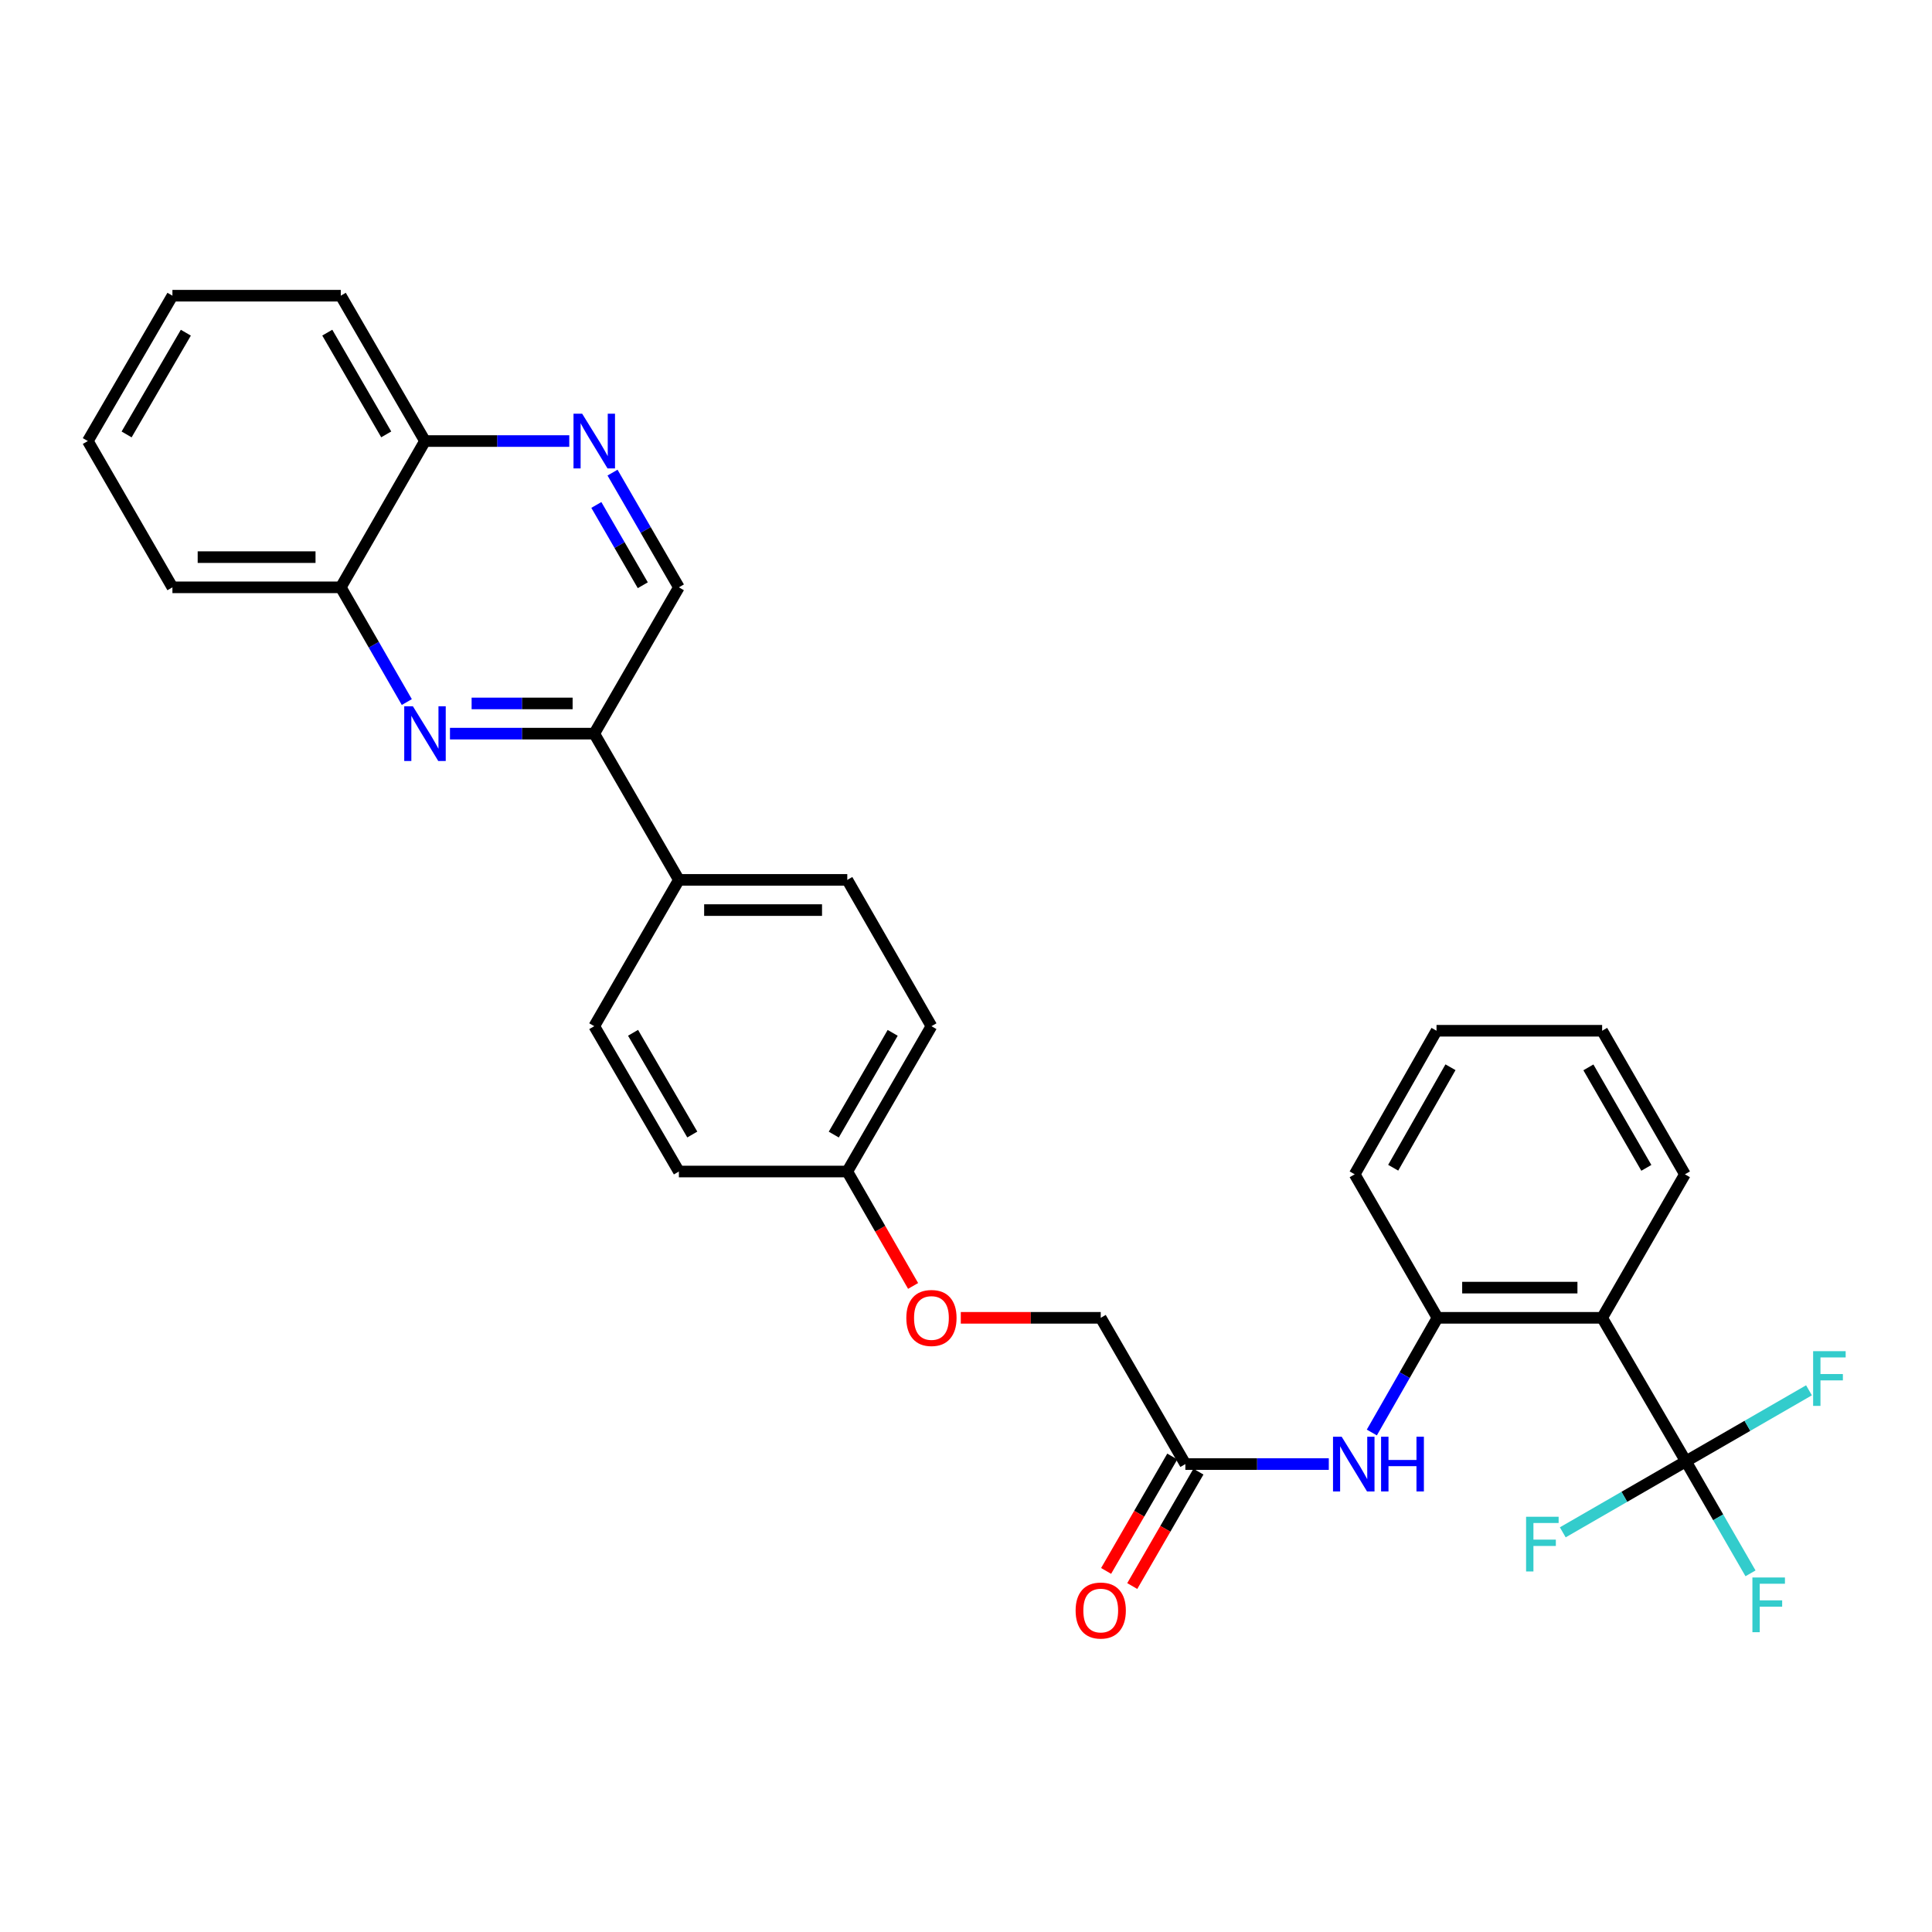 <?xml version='1.0' encoding='iso-8859-1'?>
<svg version='1.1' baseProfile='full'
              xmlns='http://www.w3.org/2000/svg'
                      xmlns:rdkit='http://www.rdkit.org/xml'
                      xmlns:xlink='http://www.w3.org/1999/xlink'
                  xml:space='preserve'
width='1000px' height='1000px' viewBox='0 0 1000 1000'>
<!-- END OF HEADER -->
<rect style='opacity:1.0;fill:#FFFFFF;stroke:none' width='1000' height='1000' x='0' y='0'> </rect>
<path class='bond-0' d='M 872.607,756.379 L 829.264,682.103' style='fill:none;fill-rule:evenodd;stroke:#000000;stroke-width:6px;stroke-linecap:butt;stroke-linejoin:miter;stroke-opacity:1' />
<path class='bond-12' d='M 872.607,756.379 L 840.746,774.756' style='fill:none;fill-rule:evenodd;stroke:#000000;stroke-width:6px;stroke-linecap:butt;stroke-linejoin:miter;stroke-opacity:1' />
<path class='bond-12' d='M 840.746,774.756 L 808.886,793.134' style='fill:none;fill-rule:evenodd;stroke:#33CCCC;stroke-width:6px;stroke-linecap:butt;stroke-linejoin:miter;stroke-opacity:1' />
<path class='bond-13' d='M 872.607,756.379 L 889.332,785.369' style='fill:none;fill-rule:evenodd;stroke:#000000;stroke-width:6px;stroke-linecap:butt;stroke-linejoin:miter;stroke-opacity:1' />
<path class='bond-13' d='M 889.332,785.369 L 906.057,814.36' style='fill:none;fill-rule:evenodd;stroke:#33CCCC;stroke-width:6px;stroke-linecap:butt;stroke-linejoin:miter;stroke-opacity:1' />
<path class='bond-14' d='M 872.607,756.379 L 904.467,737.998' style='fill:none;fill-rule:evenodd;stroke:#000000;stroke-width:6px;stroke-linecap:butt;stroke-linejoin:miter;stroke-opacity:1' />
<path class='bond-14' d='M 904.467,737.998 L 936.327,719.617' style='fill:none;fill-rule:evenodd;stroke:#33CCCC;stroke-width:6px;stroke-linecap:butt;stroke-linejoin:miter;stroke-opacity:1' />
<path class='bond-2' d='M 829.264,682.103 L 744.037,682.103' style='fill:none;fill-rule:evenodd;stroke:#000000;stroke-width:6px;stroke-linecap:butt;stroke-linejoin:miter;stroke-opacity:1' />
<path class='bond-2' d='M 816.48,666.472 L 756.821,666.472' style='fill:none;fill-rule:evenodd;stroke:#000000;stroke-width:6px;stroke-linecap:butt;stroke-linejoin:miter;stroke-opacity:1' />
<path class='bond-22' d='M 829.264,682.103 L 872.112,607.819' style='fill:none;fill-rule:evenodd;stroke:#000000;stroke-width:6px;stroke-linecap:butt;stroke-linejoin:miter;stroke-opacity:1' />
<path class='bond-1' d='M 232.903,379.728 L 270.245,379.728' style='fill:none;fill-rule:evenodd;stroke:#0000FF;stroke-width:6px;stroke-linecap:butt;stroke-linejoin:miter;stroke-opacity:1' />
<path class='bond-1' d='M 270.245,379.728 L 307.587,379.728' style='fill:none;fill-rule:evenodd;stroke:#000000;stroke-width:6px;stroke-linecap:butt;stroke-linejoin:miter;stroke-opacity:1' />
<path class='bond-1' d='M 244.105,364.097 L 270.245,364.097' style='fill:none;fill-rule:evenodd;stroke:#0000FF;stroke-width:6px;stroke-linecap:butt;stroke-linejoin:miter;stroke-opacity:1' />
<path class='bond-1' d='M 270.245,364.097 L 296.384,364.097' style='fill:none;fill-rule:evenodd;stroke:#000000;stroke-width:6px;stroke-linecap:butt;stroke-linejoin:miter;stroke-opacity:1' />
<path class='bond-7' d='M 210.565,363.384 L 193.475,333.693' style='fill:none;fill-rule:evenodd;stroke:#0000FF;stroke-width:6px;stroke-linecap:butt;stroke-linejoin:miter;stroke-opacity:1' />
<path class='bond-7' d='M 193.475,333.693 L 176.386,304.002' style='fill:none;fill-rule:evenodd;stroke:#000000;stroke-width:6px;stroke-linecap:butt;stroke-linejoin:miter;stroke-opacity:1' />
<path class='bond-5' d='M 744.037,682.103 L 727.047,711.783' style='fill:none;fill-rule:evenodd;stroke:#000000;stroke-width:6px;stroke-linecap:butt;stroke-linejoin:miter;stroke-opacity:1' />
<path class='bond-5' d='M 727.047,711.783 L 710.057,741.463' style='fill:none;fill-rule:evenodd;stroke:#0000FF;stroke-width:6px;stroke-linecap:butt;stroke-linejoin:miter;stroke-opacity:1' />
<path class='bond-23' d='M 744.037,682.103 L 701.181,607.819' style='fill:none;fill-rule:evenodd;stroke:#000000;stroke-width:6px;stroke-linecap:butt;stroke-linejoin:miter;stroke-opacity:1' />
<path class='bond-3' d='M 317.044,244.631 L 334.217,274.317' style='fill:none;fill-rule:evenodd;stroke:#0000FF;stroke-width:6px;stroke-linecap:butt;stroke-linejoin:miter;stroke-opacity:1' />
<path class='bond-3' d='M 334.217,274.317 L 351.39,304.002' style='fill:none;fill-rule:evenodd;stroke:#000000;stroke-width:6px;stroke-linecap:butt;stroke-linejoin:miter;stroke-opacity:1' />
<path class='bond-3' d='M 308.665,261.364 L 320.686,282.144' style='fill:none;fill-rule:evenodd;stroke:#0000FF;stroke-width:6px;stroke-linecap:butt;stroke-linejoin:miter;stroke-opacity:1' />
<path class='bond-3' d='M 320.686,282.144 L 332.708,302.924' style='fill:none;fill-rule:evenodd;stroke:#000000;stroke-width:6px;stroke-linecap:butt;stroke-linejoin:miter;stroke-opacity:1' />
<path class='bond-10' d='M 294.657,228.284 L 257.314,228.284' style='fill:none;fill-rule:evenodd;stroke:#0000FF;stroke-width:6px;stroke-linecap:butt;stroke-linejoin:miter;stroke-opacity:1' />
<path class='bond-10' d='M 257.314,228.284 L 219.972,228.284' style='fill:none;fill-rule:evenodd;stroke:#000000;stroke-width:6px;stroke-linecap:butt;stroke-linejoin:miter;stroke-opacity:1' />
<path class='bond-4' d='M 307.587,379.728 L 351.39,455.428' style='fill:none;fill-rule:evenodd;stroke:#000000;stroke-width:6px;stroke-linecap:butt;stroke-linejoin:miter;stroke-opacity:1' />
<path class='bond-8' d='M 307.587,379.728 L 351.39,304.002' style='fill:none;fill-rule:evenodd;stroke:#000000;stroke-width:6px;stroke-linecap:butt;stroke-linejoin:miter;stroke-opacity:1' />
<path class='bond-6' d='M 687.784,757.803 L 650.662,757.803' style='fill:none;fill-rule:evenodd;stroke:#0000FF;stroke-width:6px;stroke-linecap:butt;stroke-linejoin:miter;stroke-opacity:1' />
<path class='bond-6' d='M 650.662,757.803 L 613.54,757.803' style='fill:none;fill-rule:evenodd;stroke:#000000;stroke-width:6px;stroke-linecap:butt;stroke-linejoin:miter;stroke-opacity:1' />
<path class='bond-11' d='M 606.774,753.89 L 589.647,783.499' style='fill:none;fill-rule:evenodd;stroke:#000000;stroke-width:6px;stroke-linecap:butt;stroke-linejoin:miter;stroke-opacity:1' />
<path class='bond-11' d='M 589.647,783.499 L 572.52,813.109' style='fill:none;fill-rule:evenodd;stroke:#FF0000;stroke-width:6px;stroke-linecap:butt;stroke-linejoin:miter;stroke-opacity:1' />
<path class='bond-11' d='M 620.305,761.717 L 603.178,791.326' style='fill:none;fill-rule:evenodd;stroke:#000000;stroke-width:6px;stroke-linecap:butt;stroke-linejoin:miter;stroke-opacity:1' />
<path class='bond-11' d='M 603.178,791.326 L 586.051,820.936' style='fill:none;fill-rule:evenodd;stroke:#FF0000;stroke-width:6px;stroke-linecap:butt;stroke-linejoin:miter;stroke-opacity:1' />
<path class='bond-18' d='M 613.54,757.803 L 569.737,682.103' style='fill:none;fill-rule:evenodd;stroke:#000000;stroke-width:6px;stroke-linecap:butt;stroke-linejoin:miter;stroke-opacity:1' />
<path class='bond-24' d='M 176.386,304.002 L 89.249,304.002' style='fill:none;fill-rule:evenodd;stroke:#000000;stroke-width:6px;stroke-linecap:butt;stroke-linejoin:miter;stroke-opacity:1' />
<path class='bond-24' d='M 163.316,288.37 L 102.32,288.37' style='fill:none;fill-rule:evenodd;stroke:#000000;stroke-width:6px;stroke-linecap:butt;stroke-linejoin:miter;stroke-opacity:1' />
<path class='bond-32' d='M 176.386,304.002 L 219.972,228.284' style='fill:none;fill-rule:evenodd;stroke:#000000;stroke-width:6px;stroke-linecap:butt;stroke-linejoin:miter;stroke-opacity:1' />
<path class='bond-9' d='M 351.39,455.428 L 438.553,455.428' style='fill:none;fill-rule:evenodd;stroke:#000000;stroke-width:6px;stroke-linecap:butt;stroke-linejoin:miter;stroke-opacity:1' />
<path class='bond-9' d='M 364.465,471.06 L 425.479,471.06' style='fill:none;fill-rule:evenodd;stroke:#000000;stroke-width:6px;stroke-linecap:butt;stroke-linejoin:miter;stroke-opacity:1' />
<path class='bond-31' d='M 351.39,455.428 L 307.587,531.154' style='fill:none;fill-rule:evenodd;stroke:#000000;stroke-width:6px;stroke-linecap:butt;stroke-linejoin:miter;stroke-opacity:1' />
<path class='bond-25' d='M 219.972,228.284 L 176.386,153.053' style='fill:none;fill-rule:evenodd;stroke:#000000;stroke-width:6px;stroke-linecap:butt;stroke-linejoin:miter;stroke-opacity:1' />
<path class='bond-25' d='M 199.909,224.836 L 169.399,172.174' style='fill:none;fill-rule:evenodd;stroke:#000000;stroke-width:6px;stroke-linecap:butt;stroke-linejoin:miter;stroke-opacity:1' />
<path class='bond-15' d='M 438.553,455.428 L 482.113,531.154' style='fill:none;fill-rule:evenodd;stroke:#000000;stroke-width:6px;stroke-linecap:butt;stroke-linejoin:miter;stroke-opacity:1' />
<path class='bond-16' d='M 307.587,531.154 L 351.39,606.377' style='fill:none;fill-rule:evenodd;stroke:#000000;stroke-width:6px;stroke-linecap:butt;stroke-linejoin:miter;stroke-opacity:1' />
<path class='bond-16' d='M 327.666,534.572 L 358.328,587.228' style='fill:none;fill-rule:evenodd;stroke:#000000;stroke-width:6px;stroke-linecap:butt;stroke-linejoin:miter;stroke-opacity:1' />
<path class='bond-17' d='M 497.304,682.103 L 533.52,682.103' style='fill:none;fill-rule:evenodd;stroke:#FF0000;stroke-width:6px;stroke-linecap:butt;stroke-linejoin:miter;stroke-opacity:1' />
<path class='bond-17' d='M 533.52,682.103 L 569.737,682.103' style='fill:none;fill-rule:evenodd;stroke:#000000;stroke-width:6px;stroke-linecap:butt;stroke-linejoin:miter;stroke-opacity:1' />
<path class='bond-19' d='M 472.62,665.599 L 455.587,635.988' style='fill:none;fill-rule:evenodd;stroke:#FF0000;stroke-width:6px;stroke-linecap:butt;stroke-linejoin:miter;stroke-opacity:1' />
<path class='bond-19' d='M 455.587,635.988 L 438.553,606.377' style='fill:none;fill-rule:evenodd;stroke:#000000;stroke-width:6px;stroke-linecap:butt;stroke-linejoin:miter;stroke-opacity:1' />
<path class='bond-20' d='M 438.553,606.377 L 351.39,606.377' style='fill:none;fill-rule:evenodd;stroke:#000000;stroke-width:6px;stroke-linecap:butt;stroke-linejoin:miter;stroke-opacity:1' />
<path class='bond-21' d='M 438.553,606.377 L 482.113,531.154' style='fill:none;fill-rule:evenodd;stroke:#000000;stroke-width:6px;stroke-linecap:butt;stroke-linejoin:miter;stroke-opacity:1' />
<path class='bond-21' d='M 431.56,587.26 L 462.052,534.605' style='fill:none;fill-rule:evenodd;stroke:#000000;stroke-width:6px;stroke-linecap:butt;stroke-linejoin:miter;stroke-opacity:1' />
<path class='bond-26' d='M 872.112,607.819 L 829.264,533.517' style='fill:none;fill-rule:evenodd;stroke:#000000;stroke-width:6px;stroke-linecap:butt;stroke-linejoin:miter;stroke-opacity:1' />
<path class='bond-26' d='M 852.143,604.482 L 822.15,552.471' style='fill:none;fill-rule:evenodd;stroke:#000000;stroke-width:6px;stroke-linecap:butt;stroke-linejoin:miter;stroke-opacity:1' />
<path class='bond-30' d='M 701.181,607.819 L 743.542,533.517' style='fill:none;fill-rule:evenodd;stroke:#000000;stroke-width:6px;stroke-linecap:butt;stroke-linejoin:miter;stroke-opacity:1' />
<path class='bond-30' d='M 721.115,604.415 L 750.768,552.404' style='fill:none;fill-rule:evenodd;stroke:#000000;stroke-width:6px;stroke-linecap:butt;stroke-linejoin:miter;stroke-opacity:1' />
<path class='bond-28' d='M 89.249,304.002 L 45.455,228.284' style='fill:none;fill-rule:evenodd;stroke:#000000;stroke-width:6px;stroke-linecap:butt;stroke-linejoin:miter;stroke-opacity:1' />
<path class='bond-29' d='M 176.386,153.053 L 89.249,153.053' style='fill:none;fill-rule:evenodd;stroke:#000000;stroke-width:6px;stroke-linecap:butt;stroke-linejoin:miter;stroke-opacity:1' />
<path class='bond-27' d='M 829.264,533.517 L 743.542,533.517' style='fill:none;fill-rule:evenodd;stroke:#000000;stroke-width:6px;stroke-linecap:butt;stroke-linejoin:miter;stroke-opacity:1' />
<path class='bond-33' d='M 45.455,228.284 L 89.249,153.053' style='fill:none;fill-rule:evenodd;stroke:#000000;stroke-width:6px;stroke-linecap:butt;stroke-linejoin:miter;stroke-opacity:1' />
<path class='bond-33' d='M 65.533,224.864 L 96.189,172.202' style='fill:none;fill-rule:evenodd;stroke:#000000;stroke-width:6px;stroke-linecap:butt;stroke-linejoin:miter;stroke-opacity:1' />
<path  class='atom-2' d='M 213.712 365.568
L 222.992 380.568
Q 223.912 382.048, 225.392 384.728
Q 226.872 387.408, 226.952 387.568
L 226.952 365.568
L 230.712 365.568
L 230.712 393.888
L 226.832 393.888
L 216.872 377.488
Q 215.712 375.568, 214.472 373.368
Q 213.272 371.168, 212.912 370.488
L 212.912 393.888
L 209.232 393.888
L 209.232 365.568
L 213.712 365.568
' fill='#0000FF'/>
<path  class='atom-4' d='M 301.327 214.124
L 310.607 229.124
Q 311.527 230.604, 313.007 233.284
Q 314.487 235.964, 314.567 236.124
L 314.567 214.124
L 318.327 214.124
L 318.327 242.444
L 314.447 242.444
L 304.487 226.044
Q 303.327 224.124, 302.087 221.924
Q 300.887 219.724, 300.527 219.044
L 300.527 242.444
L 296.847 242.444
L 296.847 214.124
L 301.327 214.124
' fill='#0000FF'/>
<path  class='atom-6' d='M 694.443 743.643
L 703.723 758.643
Q 704.643 760.123, 706.123 762.803
Q 707.603 765.483, 707.683 765.643
L 707.683 743.643
L 711.443 743.643
L 711.443 771.963
L 707.563 771.963
L 697.603 755.563
Q 696.443 753.643, 695.203 751.443
Q 694.003 749.243, 693.643 748.563
L 693.643 771.963
L 689.963 771.963
L 689.963 743.643
L 694.443 743.643
' fill='#0000FF'/>
<path  class='atom-6' d='M 714.843 743.643
L 718.683 743.643
L 718.683 755.683
L 733.163 755.683
L 733.163 743.643
L 737.003 743.643
L 737.003 771.963
L 733.163 771.963
L 733.163 758.883
L 718.683 758.883
L 718.683 771.963
L 714.843 771.963
L 714.843 743.643
' fill='#0000FF'/>
<path  class='atom-12' d='M 556.737 833.609
Q 556.737 826.809, 560.097 823.009
Q 563.457 819.209, 569.737 819.209
Q 576.017 819.209, 579.377 823.009
Q 582.737 826.809, 582.737 833.609
Q 582.737 840.489, 579.337 844.409
Q 575.937 848.289, 569.737 848.289
Q 563.497 848.289, 560.097 844.409
Q 556.737 840.529, 556.737 833.609
M 569.737 845.089
Q 574.057 845.089, 576.377 842.209
Q 578.737 839.289, 578.737 833.609
Q 578.737 828.049, 576.377 825.249
Q 574.057 822.409, 569.737 822.409
Q 565.417 822.409, 563.057 825.209
Q 560.737 828.009, 560.737 833.609
Q 560.737 839.329, 563.057 842.209
Q 565.417 845.089, 569.737 845.089
' fill='#FF0000'/>
<path  class='atom-13' d='M 789.902 785.067
L 806.742 785.067
L 806.742 788.307
L 793.702 788.307
L 793.702 796.907
L 805.302 796.907
L 805.302 800.187
L 793.702 800.187
L 793.702 813.387
L 789.902 813.387
L 789.902 785.067
' fill='#33CCCC'/>
<path  class='atom-14' d='M 907.043 816.504
L 923.883 816.504
L 923.883 819.744
L 910.843 819.744
L 910.843 828.344
L 922.443 828.344
L 922.443 831.624
L 910.843 831.624
L 910.843 844.824
L 907.043 844.824
L 907.043 816.504
' fill='#33CCCC'/>
<path  class='atom-15' d='M 938.471 699.363
L 955.311 699.363
L 955.311 702.603
L 942.271 702.603
L 942.271 711.203
L 953.871 711.203
L 953.871 714.483
L 942.271 714.483
L 942.271 727.683
L 938.471 727.683
L 938.471 699.363
' fill='#33CCCC'/>
<path  class='atom-18' d='M 469.113 682.183
Q 469.113 675.383, 472.473 671.583
Q 475.833 667.783, 482.113 667.783
Q 488.393 667.783, 491.753 671.583
Q 495.113 675.383, 495.113 682.183
Q 495.113 689.063, 491.713 692.983
Q 488.313 696.863, 482.113 696.863
Q 475.873 696.863, 472.473 692.983
Q 469.113 689.103, 469.113 682.183
M 482.113 693.663
Q 486.433 693.663, 488.753 690.783
Q 491.113 687.863, 491.113 682.183
Q 491.113 676.623, 488.753 673.823
Q 486.433 670.983, 482.113 670.983
Q 477.793 670.983, 475.433 673.783
Q 473.113 676.583, 473.113 682.183
Q 473.113 687.903, 475.433 690.783
Q 477.793 693.663, 482.113 693.663
' fill='#FF0000'/>
</svg>
